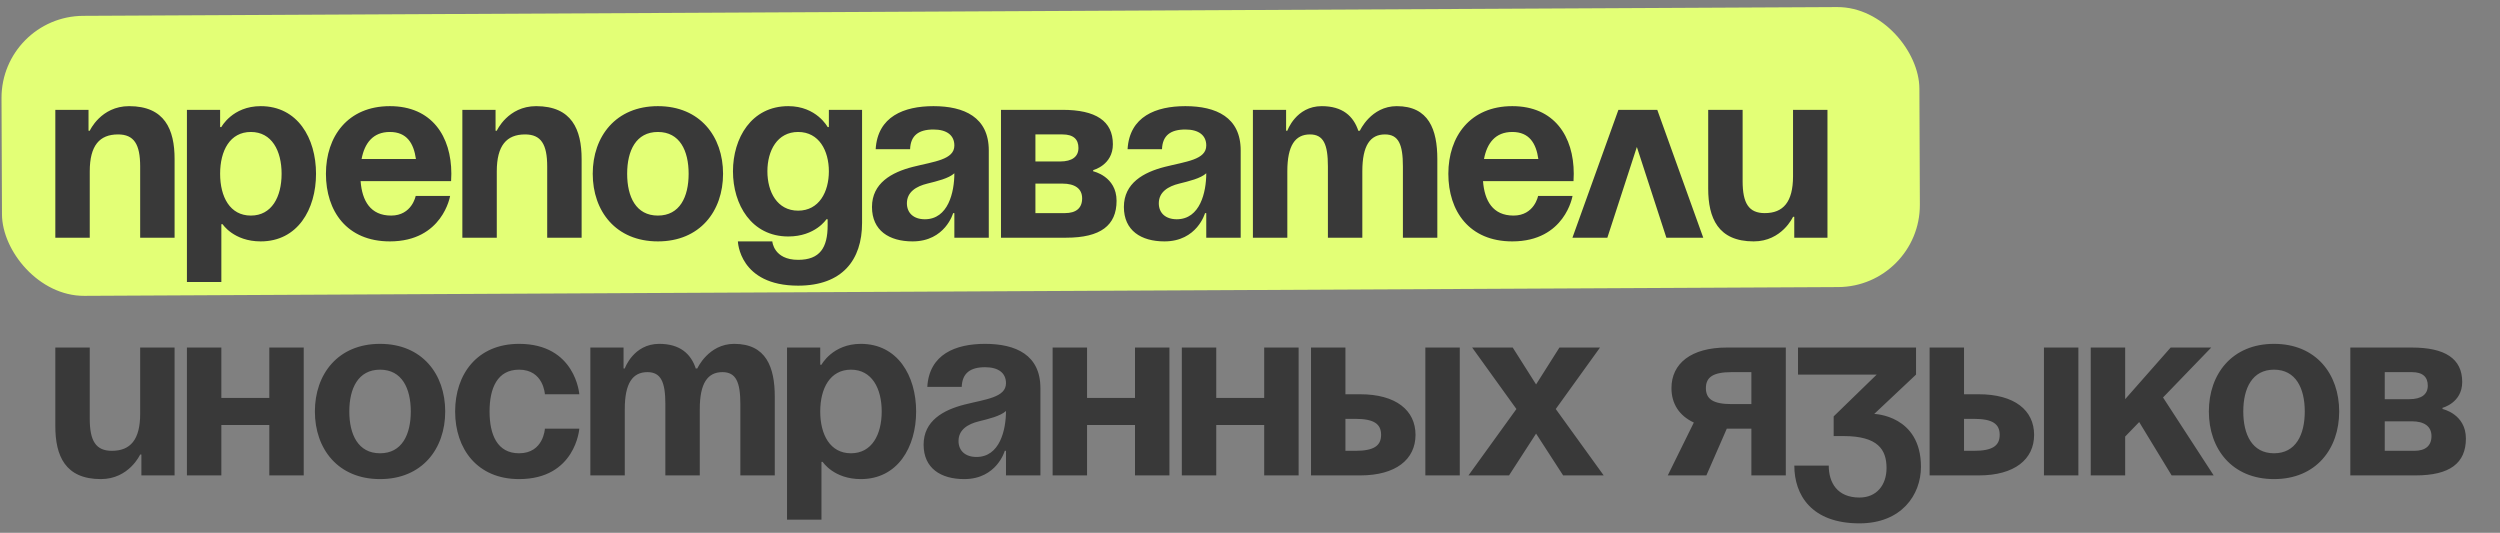 <?xml version="1.0" encoding="UTF-8"?> <svg xmlns="http://www.w3.org/2000/svg" width="305" height="65" viewBox="0 0 305 65" fill="none"><rect x="0" y="0" width="305" height="65" fill="#808080" stroke="none"/> <rect width="233.981" height="34.16" rx="10" transform="matrix(1 -0.005 0.004 1 0.145 1.983)" fill="#E3FF76"></rect> <path d="M6.75 29V13.4H10.8V15.95H10.95C10.95 15.95 12.3 12.95 15.75 12.95C20.1 12.95 21.3 15.8 21.3 19.4V29H17.1V20.3C17.1 17.6 16.35 16.4 14.4 16.4C12.15 16.4 10.95 17.75 10.95 20.9V29H6.75ZM22.805 34.4V13.4H26.855V15.5H27.005C27.005 15.5 28.355 12.95 31.805 12.95C36.305 12.95 38.555 16.85 38.555 21.2C38.555 25.55 36.305 29.45 31.805 29.45C28.505 29.45 27.155 27.35 27.155 27.35H27.005V34.4H22.805ZM26.855 21.2C26.855 24.02 28.055 26.3 30.605 26.3C33.155 26.3 34.355 24.02 34.355 21.2C34.355 18.38 33.155 16.1 30.605 16.1C28.055 16.1 26.855 18.38 26.855 21.2ZM39.764 21.2C39.764 16.64 42.434 12.95 47.564 12.95C52.694 12.95 55.064 16.64 55.064 21.2C55.064 21.56 55.034 22.1 55.034 22.1H43.994C44.174 24.5 45.194 26.3 47.714 26.3C50.264 26.3 50.714 23.9 50.714 23.9H54.914C54.914 23.9 54.014 29.45 47.564 29.45C42.314 29.45 39.764 25.76 39.764 21.2ZM47.564 16.1C45.494 16.1 44.474 17.48 44.114 19.4H50.744C50.474 17.48 49.634 16.1 47.564 16.1ZM56.408 29V13.4H60.458V15.95H60.608C60.608 15.95 61.958 12.95 65.408 12.95C69.758 12.95 70.958 15.8 70.958 19.4V29H66.758V20.3C66.758 17.6 66.008 16.4 64.058 16.4C61.808 16.4 60.608 17.75 60.608 20.9V29H56.408ZM76.513 21.2C76.513 24.02 77.593 26.3 80.263 26.3C82.933 26.3 84.013 24.02 84.013 21.2C84.013 18.38 82.933 16.1 80.263 16.1C77.593 16.1 76.513 18.38 76.513 21.2ZM72.313 21.2C72.313 16.64 75.133 12.95 80.263 12.95C85.393 12.95 88.213 16.64 88.213 21.2C88.213 25.76 85.393 29.45 80.263 29.45C75.133 29.45 72.313 25.76 72.313 21.2ZM105.172 13.4V27.2C105.172 31.7 102.772 34.85 97.372 34.85C90.172 34.85 90.022 29.45 90.022 29.45H94.222C94.222 29.45 94.372 31.7 97.372 31.7C100.042 31.7 100.972 30.2 100.972 27.5V26.75H100.822C100.822 26.75 99.472 28.85 96.172 28.85C91.672 28.85 89.422 24.95 89.422 20.9C89.422 16.85 91.672 12.95 96.172 12.95C99.622 12.95 100.972 15.5 100.972 15.5H101.122V13.4H105.172ZM101.122 20.9C101.122 18.38 99.922 16.1 97.372 16.1C94.822 16.1 93.622 18.38 93.622 20.9C93.622 23.42 94.822 25.7 97.372 25.7C99.922 25.7 101.122 23.42 101.122 20.9ZM111.032 18.2H106.832C107.072 14.21 110.282 12.95 113.882 12.95C117.632 12.95 120.632 14.3 120.632 18.35V29H116.432V26H116.282C116.282 26 115.322 29.45 111.332 29.45C108.482 29.45 106.382 28.13 106.382 25.25C106.382 22.34 108.782 21.02 111.362 20.36C113.972 19.7 116.432 19.49 116.432 17.75C116.432 16.52 115.532 15.8 113.882 15.8C112.082 15.8 111.092 16.52 111.032 18.2ZM116.432 21.14C115.742 21.77 114.332 22.1 113.132 22.4C111.782 22.73 110.642 23.42 110.642 24.8C110.642 26 111.482 26.75 112.832 26.75C115.682 26.75 116.432 23.45 116.432 21.14ZM122.121 29V13.4H129.621C133.671 13.4 135.771 14.75 135.771 17.6C135.771 20.15 133.371 20.75 133.371 20.75V20.9C133.371 20.9 136.221 21.5 136.221 24.5C136.221 27.5 134.271 29 130.071 29H122.121ZM129.621 22.4H126.321V26H129.921C131.271 26 132.021 25.4 132.021 24.2C132.021 23 131.121 22.4 129.621 22.4ZM126.321 19.7H129.321C130.821 19.7 131.571 19.1 131.571 18.05C131.571 17 130.971 16.4 129.621 16.4H126.321V19.7ZM141.764 18.2H137.564C137.804 14.21 141.014 12.95 144.614 12.95C148.364 12.95 151.364 14.3 151.364 18.35V29H147.164V26H147.014C147.014 26 146.054 29.45 142.064 29.45C139.214 29.45 137.114 28.13 137.114 25.25C137.114 22.34 139.514 21.02 142.094 20.36C144.704 19.7 147.164 19.49 147.164 17.75C147.164 16.52 146.264 15.8 144.614 15.8C142.814 15.8 141.824 16.52 141.764 18.2ZM147.164 21.14C146.474 21.77 145.064 22.1 143.864 22.4C142.514 22.73 141.374 23.42 141.374 24.8C141.374 26 142.214 26.75 143.564 26.75C146.414 26.75 147.164 23.45 147.164 21.14ZM162.004 29V20.3C162.004 17.6 161.464 16.4 159.814 16.4C158.014 16.4 157.054 17.75 157.054 20.9V29H152.854V13.4H156.904V15.95H157.054C157.054 15.95 158.104 12.95 161.254 12.95C163.774 12.95 165.124 14.15 165.724 15.98L165.754 15.95H165.904C165.904 15.95 167.254 12.95 170.404 12.95C174.304 12.95 175.354 15.8 175.354 19.4V29H171.154V20.3C171.154 17.6 170.614 16.4 168.964 16.4C167.164 16.4 166.204 17.75 166.204 20.9V29H162.004ZM176.698 21.2C176.698 16.64 179.368 12.95 184.498 12.95C189.628 12.95 191.998 16.64 191.998 21.2C191.998 21.56 191.968 22.1 191.968 22.1H180.928C181.108 24.5 182.128 26.3 184.648 26.3C187.198 26.3 187.648 23.9 187.648 23.9H191.848C191.848 23.9 190.948 29.45 184.498 29.45C179.248 29.45 176.698 25.76 176.698 21.2ZM184.498 16.1C182.428 16.1 181.408 17.48 181.048 19.4H187.678C187.408 17.48 186.568 16.1 184.498 16.1ZM191.837 29L197.447 13.4H202.187L207.797 29H203.297L199.697 17.93L196.097 29H191.837ZM222.95 13.4V29H218.9V26.45H218.75C218.75 26.45 217.4 29.45 213.95 29.45C209.6 29.45 208.4 26.6 208.4 23V13.4H212.6V22.1C212.6 24.8 213.35 26 215.3 26C217.55 26 218.75 24.65 218.75 21.5V13.4H222.95ZM21.3 42.4V58H17.25V55.45H17.1C17.1 55.45 15.75 58.45 12.3 58.45C7.95 58.45 6.75 55.6 6.75 52V42.4H10.95V51.1C10.95 53.8 11.7 55 13.65 55C15.9 55 17.1 53.65 17.1 50.5V42.4H21.3ZM32.855 58V51.85H27.005V58H22.805V42.4H27.005V48.55H32.855V42.4H37.055V58H32.855ZM42.616 50.2C42.616 53.02 43.696 55.3 46.366 55.3C49.036 55.3 50.116 53.02 50.116 50.2C50.116 47.38 49.036 45.1 46.366 45.1C43.696 45.1 42.616 47.38 42.616 50.2ZM38.416 50.2C38.416 45.64 41.236 41.95 46.366 41.95C51.496 41.95 54.316 45.64 54.316 50.2C54.316 54.76 51.496 58.45 46.366 58.45C41.236 58.45 38.416 54.76 38.416 50.2ZM55.526 50.2C55.526 45.64 58.226 41.95 63.326 41.95C70.226 41.95 70.676 48.1 70.676 48.1H66.476C66.476 48.1 66.326 45.1 63.326 45.1C60.656 45.1 59.726 47.38 59.726 50.2C59.726 53.02 60.656 55.3 63.326 55.3C66.326 55.3 66.476 52.3 66.476 52.3H70.676C70.676 52.3 70.226 58.45 63.326 58.45C58.226 58.45 55.526 54.76 55.526 50.2ZM81.174 58V49.3C81.174 46.6 80.633 45.4 78.984 45.4C77.183 45.4 76.224 46.75 76.224 49.9V58H72.023V42.4H76.073V44.95H76.224C76.224 44.95 77.273 41.95 80.424 41.95C82.944 41.95 84.293 43.15 84.894 44.98L84.924 44.95H85.073C85.073 44.95 86.424 41.95 89.573 41.95C93.474 41.95 94.523 44.8 94.523 48.4V58H90.323V49.3C90.323 46.6 89.784 45.4 88.133 45.4C86.334 45.4 85.374 46.75 85.374 49.9V58H81.174ZM96.018 63.4V42.4H100.068V44.5H100.218C100.218 44.5 101.568 41.95 105.018 41.95C109.518 41.95 111.768 45.85 111.768 50.2C111.768 54.55 109.518 58.45 105.018 58.45C101.718 58.45 100.368 56.35 100.368 56.35H100.218V63.4H96.018ZM100.068 50.2C100.068 53.02 101.268 55.3 103.818 55.3C106.368 55.3 107.568 53.02 107.568 50.2C107.568 47.38 106.368 45.1 103.818 45.1C101.268 45.1 100.068 47.38 100.068 50.2ZM117.33 47.2H113.13C113.37 43.21 116.58 41.95 120.18 41.95C123.93 41.95 126.93 43.3 126.93 47.35V58H122.73V55H122.581C122.581 55 121.62 58.45 117.63 58.45C114.78 58.45 112.68 57.13 112.68 54.25C112.68 51.34 115.08 50.02 117.66 49.36C120.27 48.7 122.73 48.49 122.73 46.75C122.73 45.52 121.83 44.8 120.18 44.8C118.38 44.8 117.39 45.52 117.33 47.2ZM122.73 50.14C122.04 50.77 120.63 51.1 119.43 51.4C118.08 51.73 116.94 52.42 116.94 53.8C116.94 55 117.78 55.75 119.13 55.75C121.98 55.75 122.73 52.45 122.73 50.14ZM138.47 58V51.85H132.62V58H128.42V42.4H132.62V48.55H138.47V42.4H142.67V58H138.47ZM154.232 58V51.85H148.382V58H144.182V42.4H148.382V48.55H154.232V42.4H158.432V58H154.232ZM159.943 58V42.4H164.143V48.1H165.943C170.293 48.1 172.693 50.05 172.693 53.05C172.693 56.05 170.293 58 165.943 58H159.943ZM165.343 51.1H164.143V55H165.343C167.593 55 168.493 54.4 168.493 53.05C168.493 51.7 167.593 51.1 165.343 51.1ZM178.093 42.4V58H173.893V42.4H178.093ZM184.552 42.4L187.402 46.9L190.252 42.4H195.202L189.802 49.9L195.652 58H190.702L187.402 52.9L184.102 58H179.152L185.002 49.9L179.602 42.4H184.552ZM217.868 42.4V58H213.668V52.3H210.668L208.178 58H203.468L206.648 51.55C204.848 50.71 203.918 49.24 203.918 47.35C203.918 44.35 206.318 42.4 210.668 42.4H217.868ZM211.268 49.3H213.668V45.4H211.268C209.018 45.4 208.118 46 208.118 47.35C208.118 48.7 209.018 49.3 211.268 49.3ZM219.357 45.7V42.4H233.757V45.7L228.657 50.5C228.657 50.5 234.357 50.65 234.357 56.95C234.357 60.4 231.957 63.85 226.857 63.85C221.007 63.85 218.907 60.4 218.907 56.8H223.107C223.107 58.9 224.157 60.7 226.857 60.7C228.927 60.7 230.157 59.2 230.157 57.1C230.157 54.85 229.107 53.2 224.907 53.2H223.707V50.8L228.957 45.7H219.357ZM235.412 58V42.4H239.612V48.1H241.412C245.762 48.1 248.162 50.05 248.162 53.05C248.162 56.05 245.762 58 241.412 58H235.412ZM240.812 51.1H239.612V55H240.812C243.062 55 243.962 54.4 243.962 53.05C243.962 51.7 243.062 51.1 240.812 51.1ZM253.562 42.4V58H249.362V42.4H253.562ZM255.07 58V42.4H259.27V48.7L264.82 42.4H269.77L263.89 48.49L270.07 58H264.94L260.98 51.49L259.27 53.26V58H255.07ZM273.681 50.2C273.681 53.02 274.761 55.3 277.431 55.3C280.101 55.3 281.181 53.02 281.181 50.2C281.181 47.38 280.101 45.1 277.431 45.1C274.761 45.1 273.681 47.38 273.681 50.2ZM269.481 50.2C269.481 45.64 272.301 41.95 277.431 41.95C282.561 41.95 285.381 45.64 285.381 50.2C285.381 54.76 282.561 58.45 277.431 58.45C272.301 58.45 269.481 54.76 269.481 50.2ZM286.74 58V42.4H294.24C298.29 42.4 300.39 43.75 300.39 46.6C300.39 49.15 297.99 49.75 297.99 49.75V49.9C297.99 49.9 300.84 50.5 300.84 53.5C300.84 56.5 298.89 58 294.69 58H286.74ZM294.24 51.4H290.94V55H294.54C295.89 55 296.64 54.4 296.64 53.2C296.64 52 295.74 51.4 294.24 51.4ZM290.94 48.7H293.94C295.44 48.7 296.19 48.1 296.19 47.05C296.19 46 295.59 45.4 294.24 45.4H290.94V48.7Z" fill="#393939"></path> </svg> 